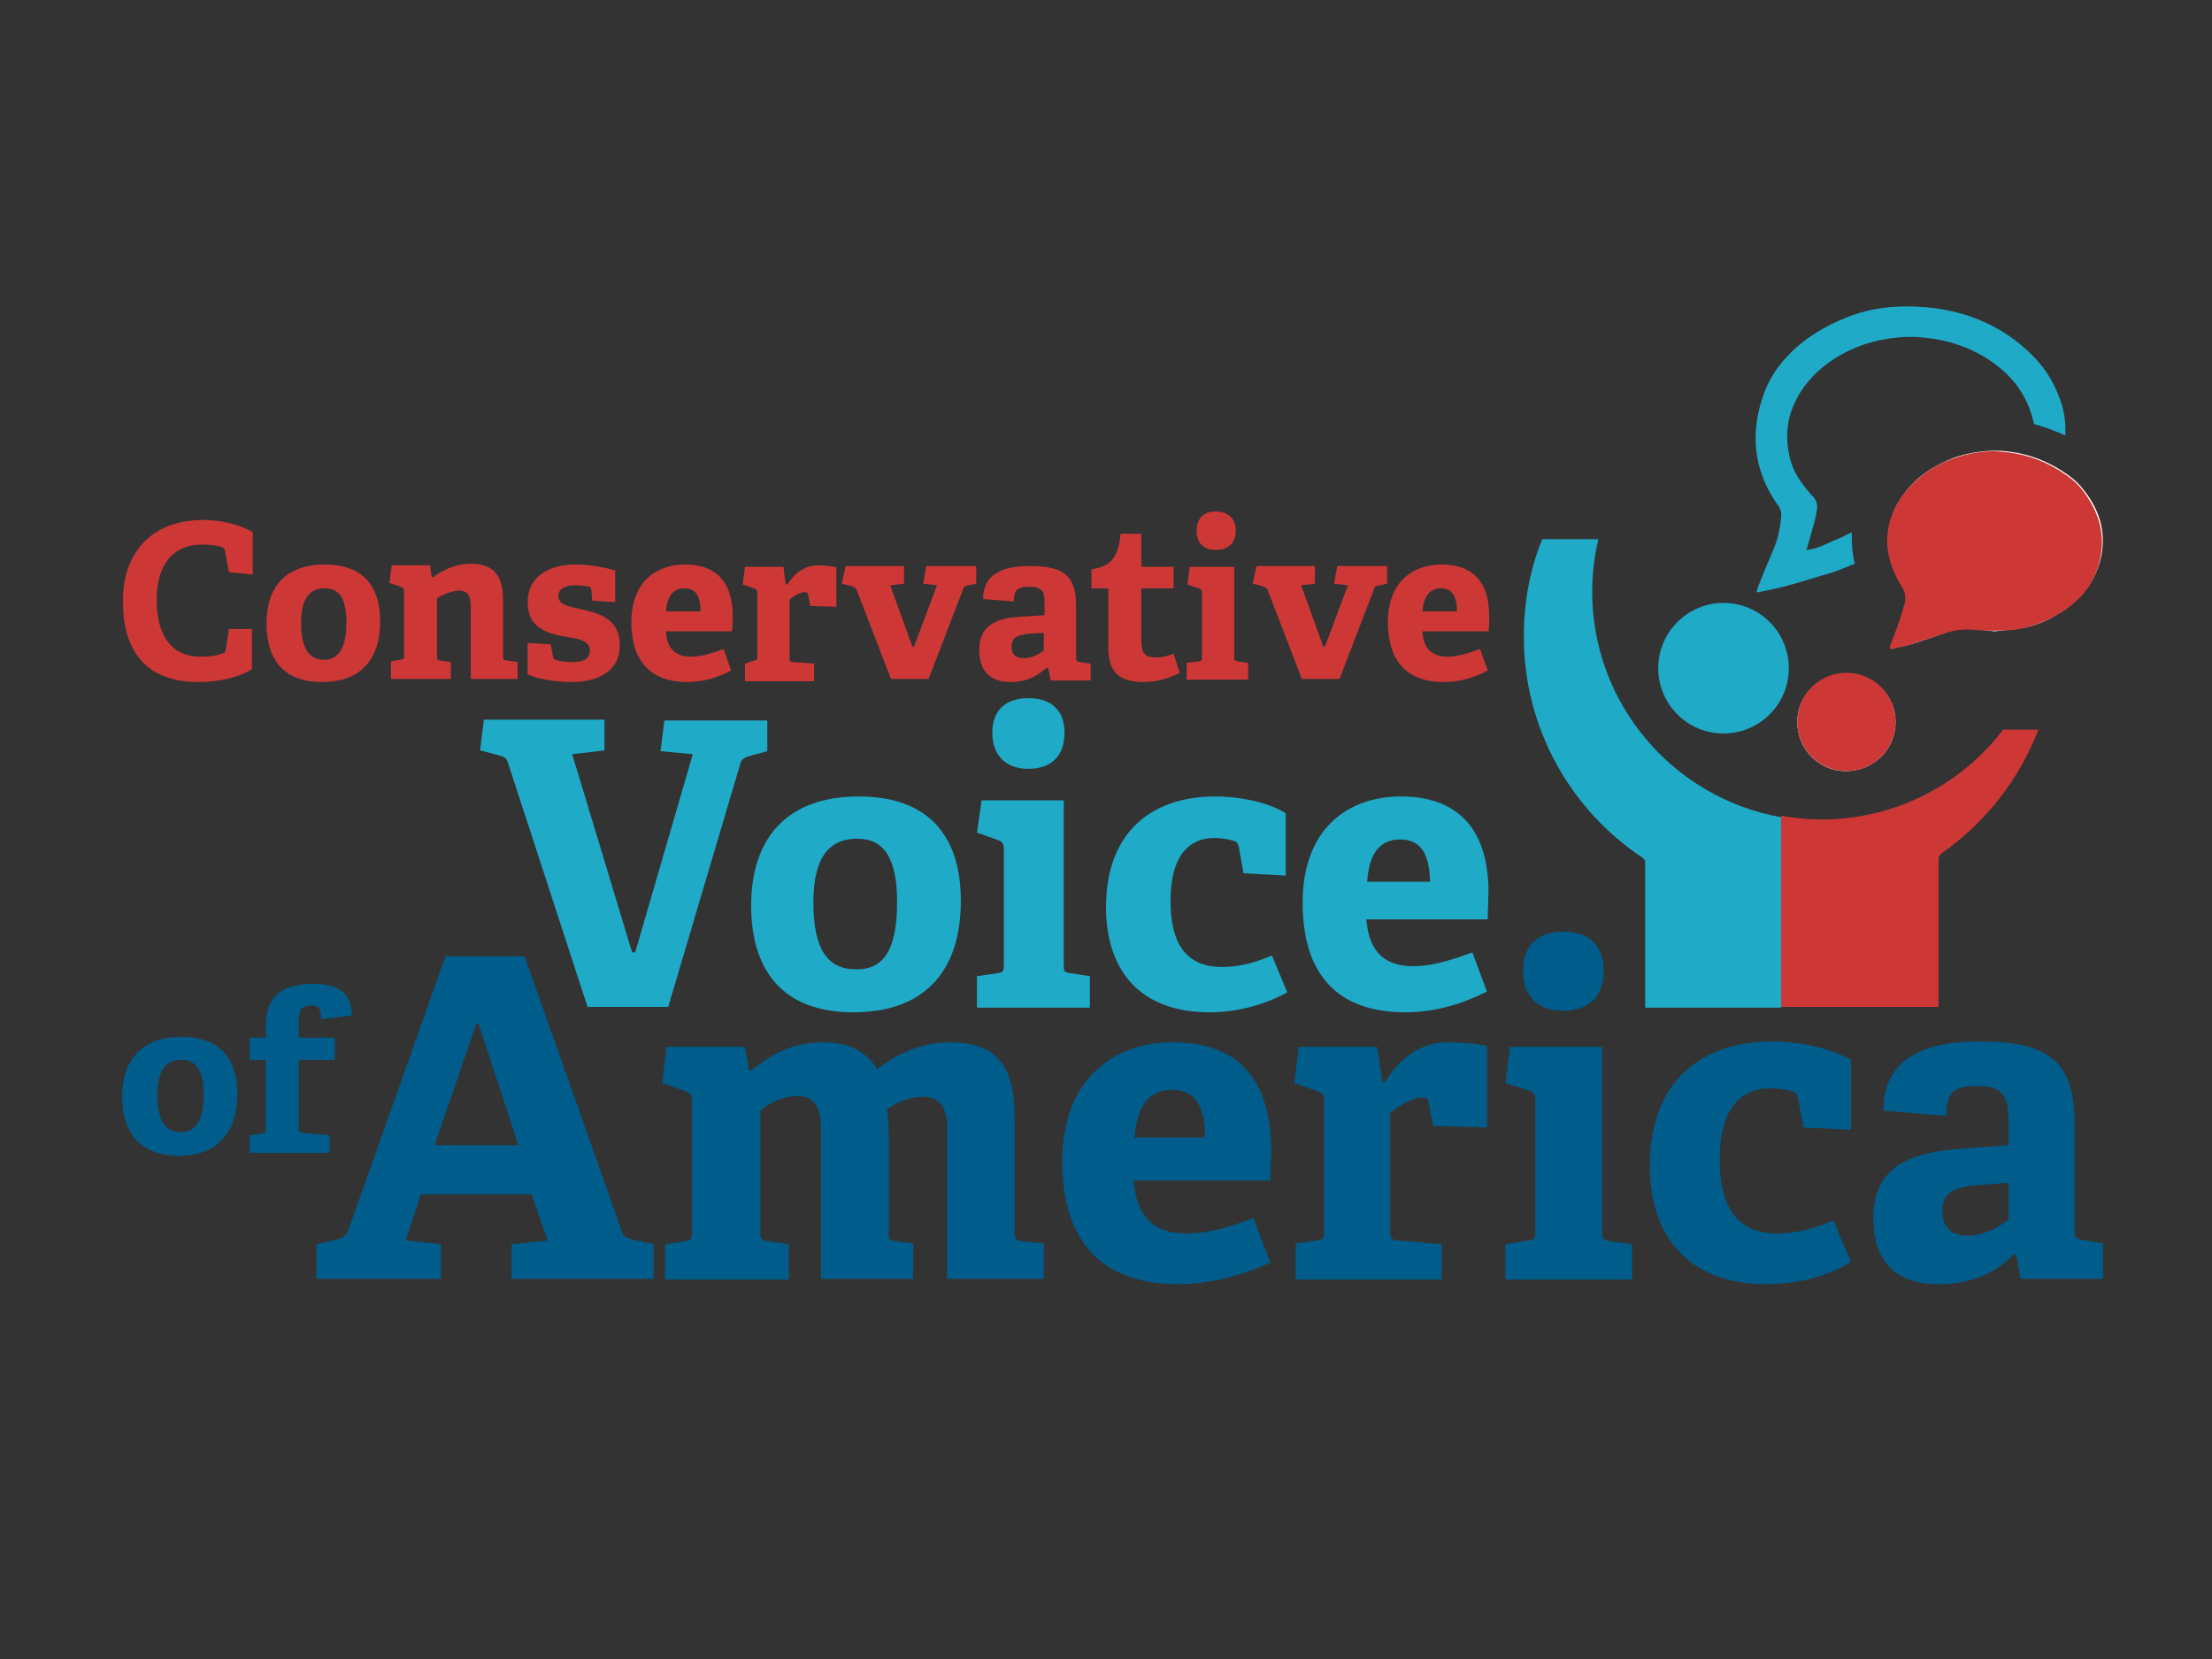 <?xml version="1.0" encoding="utf-8"?>
<!-- Generator: Adobe Illustrator 25.4.1, SVG Export Plug-In . SVG Version: 6.00 Build 0)  -->
<svg version="1.1" id="Layer_1" xmlns="http://www.w3.org/2000/svg" xmlns:xlink="http://www.w3.org/1999/xlink" x="0px" y="0px"
	 viewBox="0 0 288 216" style="enable-background:new 0 0 288 216;" xml:space="preserve">
<rect x="0" y="0" width="288" height="216" fill="#333333" stroke="none"/>
<style type="text/css">
	.st0{fill:#005C8A;}
	.st1{fill:#1FAAC7;}
	.st2{fill:#FFFFFF;}
	.st3{fill:#CD3836;}
</style>
<g>
	<g>
		<path class="st0" d="M71.3,161.5l-2.1-6H54.8l-2,6l4.6,0.5v4.5H41.2V162l2.6-0.6c0.7-0.2,1.2-0.4,1.5-1.1l12.7-35.8h10.3
			l12.7,35.9c0.2,0.7,0.7,0.8,1.4,1l2.7,0.6v4.5H66.6V162L71.3,161.5z M56.6,149.1h10.9l-5.2-15.8H62L56.6,149.1z"/>
		<path class="st0" d="M120.2,142.8c-1.6,0-3.2,0.6-4.7,1.6c0.1,0.9,0.2,1.9,0.2,2.8v13.2c0,1,0.1,1.1,0.9,1.2l2.3,0.3v4.6h-12
			v-19.1c0-2.2-0.2-4.7-3.1-4.7c-1.7,0-3.7,0.9-4.8,1.9v15.8c0,0.9,0.1,1,0.9,1.2l2.8,0.4v4.6H86.6v-4.6l2.6-0.4
			c0.8-0.1,0.9-0.3,0.9-1.2v-17.1c0-0.6-0.2-1-0.8-1.2l-3.1-1.1l0.6-4.7h10.2l0.5,3l0.3,0.1c2.6-2.2,5.6-3.7,9.3-3.7
			c2.8,0,5.5,0.8,7.1,3.5c1.9-1.5,5.3-3.5,9.4-3.5c6.2,0,8.5,3.1,8.5,9.8v14.9c0,0.9,0.1,1.1,0.9,1.2l2.9,0.3v4.6h-12.6v-18.8
			C123.4,145.5,123.2,142.8,120.2,142.8z"/>
		<path class="st0" d="M153.4,167.2c-11.2,0-15.1-7-15.1-16c0-10.5,6.5-15.5,14.4-15.5c7.7,0,12.8,4,12.8,14.1
			c0,0.7-0.1,2.7-0.1,3.9h-17.8c0.3,4.1,2.1,6.9,6.9,6.9c2.3,0,4.7-0.5,8.7-2l2.2,5.8C161.7,166,157.8,167.2,153.4,167.2z
			 M152.6,141.9c-2.5,0-4.5,1.4-4.9,6.2h9.2C156.9,143.2,155,141.9,152.6,141.9z"/>
		<path class="st0" d="M171.5,161.5c0.8-0.1,0.9-0.3,0.9-1.2v-17c0-0.6-0.2-1-0.8-1.2l-3.1-1.1l0.6-4.7h10.2l0.7,4.6h0.3
			c1.9-3,4.5-5.2,8.2-5.2c1.3,0,4,0.2,5.1,0.5v10.6l-7-0.2l-0.6-3.1c-0.1-0.5-0.3-0.6-0.8-0.6c-1.5,0-3.3,1.3-4.2,2v15.4
			c0,0.9,0.1,1.1,0.9,1.2l5.8,0.5v4.6h-19v-4.7L171.5,161.5z"/>
		<path class="st0" d="M199,161.5c0.8-0.1,0.9-0.3,0.9-1.2v-17.1c0-0.6-0.2-1-0.8-1.2L196,141l0.6-4.7h12v24.1c0,0.9,0.1,1,0.9,1.2
			l3,0.4v4.6H196v-4.6L199,161.5z M203.5,131.6c-3.3,0-5.2-1.9-5.2-5.2c0-3.3,1.9-5.1,5.2-5.1c3.4,0,5.3,1.8,5.3,5.1
			C208.8,129.7,206.9,131.6,203.5,131.6z"/>
		<path class="st0" d="M230,167.2c-10.5,0-15.2-6.6-15.2-15.4c0-10.9,6.6-16.2,15.9-16.2c4.5,0,8.5,1.3,10.3,2.4v9.1l-6.2-0.3
			l-0.7-3.8c-0.1-0.4-0.2-0.8-0.7-0.9c-0.7-0.2-1.8-0.4-3-0.4c-3.5,0-6.5,2.4-6.5,9.2c0,7.6,3.4,9.7,7.5,9.7c2.9,0,5.5-0.9,7.3-1.7
			l2.3,5.4C238.4,166,234.2,167.2,230,167.2z"/>
		<path class="st0" d="M262.2,163.3c-2.2,2.2-5.1,3.9-9.8,3.9c-7.3,0-8.5-5-8.5-8.6c0-5.8,3.5-8.4,10.9-9l6.7-0.5V146
			c0-2.7-0.3-4.6-3.9-4.6c-2.8,0-4.2,0.4-4.2,3.9l-8.2-0.7c0-7.8,7.1-9,12.5-9c8.8,0,12.4,2.4,12.4,10.5v14.1c0,0.9,0.1,1,0.9,1.2
			l2.8,0.5v4.6h-10.7l-0.6-3.1L262.2,163.3z M252.9,157.7c0,2.3,1.4,3.2,3.3,3.2c2,0,4-1.1,5.3-2.1V154l-4,0.3
			C254.1,154.6,252.9,155.4,252.9,157.7z"/>
	</g>
	<g>
		<path class="st1" d="M64.8,98.3l-2.3-0.6l0.5-4h15.7v4l-4.2,0.5l7.8,25.8h0.4l7.5-25.8L86,97.8l0.5-4h13.4v4l-2.2,0.6
			c-0.6,0.2-1.1,0.3-1.3,1L87,131.1H76.5L66.1,99.2C65.9,98.6,65.5,98.5,64.8,98.3z"/>
		<path class="st1" d="M97.8,117.9c0-8.6,4.5-14.2,14-14.2c9.6,0,13.3,5.7,13.3,13.6c0,8.8-4.4,14.5-14,14.5
			C101.6,131.8,97.8,126,97.8,117.9z M116.8,117.5c0-6.1-1.9-8.3-5.2-8.3c-3.4,0-5.7,2.1-5.7,8.3c0,6.3,2,8.7,5.5,8.7
			C114.8,126.3,116.8,124,116.8,117.5z"/>
		<path class="st1" d="M129.9,126.7c0.7-0.1,0.8-0.3,0.8-1v-15.2c0-0.6-0.2-0.9-0.7-1.1l-2.8-1l0.6-4.2h10.7v21.5
			c0,0.8,0.1,0.9,0.8,1l2.6,0.4v4.1h-14.7v-4.1L129.9,126.7z M133.9,100.1c-2.9,0-4.7-1.7-4.7-4.7c0-2.9,1.7-4.5,4.7-4.5
			c3,0,4.7,1.6,4.7,4.5C138.6,98.4,136.9,100.1,133.9,100.1z"/>
		<path class="st1" d="M157.5,131.8c-9.4,0-13.5-5.8-13.5-13.7c0-9.7,5.9-14.4,14.2-14.4c4,0,7.6,1.1,9.2,2.2v8.1l-5.5-0.3l-0.6-3.4
			c-0.1-0.4-0.2-0.7-0.6-0.8c-0.6-0.2-1.6-0.4-2.6-0.4c-3.1,0-5.7,2.1-5.7,8.2c0,6.7,3,8.6,6.7,8.6c2.6,0,4.9-0.8,6.5-1.5l2,4.8
			C164.9,130.7,161.3,131.8,157.5,131.8z"/>
		<path class="st1" d="M183,131.8c-10,0-13.4-6.2-13.4-14.3c0-9.4,5.7-13.8,12.8-13.8c6.8,0,11.4,3.6,11.4,12.5
			c0,0.6-0.1,2.4-0.1,3.5h-15.8c0.3,3.7,1.9,6.1,6.1,6.1c2,0,4.2-0.5,7.7-1.8l1.9,5.1C190.4,130.7,186.9,131.8,183,131.8z
			 M182.3,109.3c-2.2,0-4,1.2-4.3,5.5h8.2C186.1,110.4,184.4,109.3,182.3,109.3z"/>
	</g>
	<g>
		<path class="st0" d="M15.9,142.8c0-4.7,2.5-7.8,7.7-7.8c5.3,0,7.3,3.1,7.3,7.5c0,4.8-2.5,8-7.7,8C18,150.4,15.9,147.2,15.9,142.8z
			 M26.5,142.6c0-3.4-1-4.6-2.9-4.6c-1.9,0-3.1,1.2-3.1,4.6c0,3.4,1.1,4.8,3,4.8C25.3,147.4,26.5,146.2,26.5,142.6z"/>
		<path class="st0" d="M34.1,147.6c0.4-0.1,0.5-0.2,0.5-0.6v-8.7c0-0.2,0-0.3-0.2-0.3h-1.9v-2.9h2.1v-1.6c0-3.8,2.2-5.4,6.1-5.4
			c2.7,0,5.1,0.7,5.1,4.1l-4,0.5c0-1.5-0.4-1.8-1.3-1.8c-1.4,0-1.6,0.8-1.6,2.1v1.8c0,0.2,0,0.3,0.2,0.3h4.5v2.9h-4.7v8.9
			c0,0.5,0.1,0.5,0.5,0.6l3.5,0.3v2.3H32.5v-2.3L34.1,147.6z"/>
	</g>
	<g>
		<path class="st2" d="M259.7,82.2c0.9-0.1,1.8-0.2,2.7-0.3c2-0.2,3.9-0.9,5.6-2c2.9-1.7,4.9-4.2,5.6-7.6c0.6-3.2-0.3-6-2.3-8.5
			c-0.8-1.1-1.9-1.9-3-2.6c-2.4-1.5-4.9-2.3-7.7-2.5c-2.1-0.1-4.2,0.2-6.2,0.9c-2.6,1-4.9,2.5-6.5,4.7c-1.3,1.7-2,3.6-2.1,5.8
			c-0.1,2.2,0.6,4.1,1.8,6c0.4,0.7,0.7,1.5,0.5,2.3c-0.3,1.1-0.6,2.1-1,3.2c-0.3,0.8-0.6,1.6-0.9,2.4c-0.1,0.2-0.1,0.5,0.3,0.4
			c0.7-0.2,1.5-0.3,2.2-0.5c1.7-0.5,3.4-1.1,5.1-1.7c1.1-0.4,2.2-0.4,3.3-0.3C257.9,82,258.8,82.1,259.7,82.2z"/>
		<path class="st2" d="M240.4,87.7c-3.5,0-6.4,2.8-6.4,6.3c0,3.6,2.9,6.4,6.3,6.4c3.6,0,6.5-2.8,6.5-6.4
			C246.8,90.5,243.9,87.7,240.4,87.7z"/>
		<path class="st3" d="M257,82c-1.1-0.1-2.2,0-3.3,0.3c-1.7,0.6-4.4,1.4-5,1.6c-0.6,0.2-1.5,0.4-2.3,0.6c-0.4,0.1-0.4-0.2-0.3-0.4
			c0.3-0.8,0.6-1.6,0.9-2.4c0.4-1.1,0.7-2.1,1-3.2c0.2-0.8,0-1.6-0.5-2.3c-1.1-1.8-1.8-3.8-1.8-6c0.1-2.2,0.8-4.1,2.1-5.8
			c1.7-2.2,3.9-3.8,6.5-4.7c2-0.7,4.1-1.1,6.2-0.9c2.8,0.2,5.3,1,7.7,2.5c1.1,0.7,2.2,1.5,3,2.6c1.9,2.5,2.9,5.3,2.3,8.5
			c-0.6,3.4-2.6,5.9-5.6,7.6c-1.7,1-3.6,1.7-5.6,2C261.5,82.1,258.8,82.2,257,82z"/>
	</g>
	<g>
		<path class="st3" d="M25.9,88.8c-7,0-9.9-4.1-9.9-10.6c0-6,3.5-10.5,10.5-10.5c2.3,0,4.8,0.6,6.4,1.6v5.5l-3.1-0.3l-0.5-2.8
			c-0.1-0.3-0.2-0.4-0.5-0.5c-0.6-0.2-1.6-0.3-2.5-0.3c-3.6,0-5.9,2.4-5.9,7.2c0,5,2.2,7.4,5.7,7.4c0.9,0,2.1-0.1,2.8-0.4
			c0.3-0.1,0.4-0.1,0.5-0.6l0.4-2.6h3v5.2C31.2,88.2,28.4,88.8,25.9,88.8z"/>
		<path class="st3" d="M34.7,81.2c0-4.7,2.4-7.7,7.6-7.7c5.2,0,7.2,3.1,7.2,7.4c0,4.8-2.4,7.9-7.6,7.9
			C36.8,88.8,34.7,85.7,34.7,81.2z M45.1,81.1c0-3.3-1-4.5-2.8-4.5c-1.9,0-3.1,1.2-3.1,4.5c0,3.4,1.1,4.8,3,4.8
			C43.9,85.9,45.1,84.6,45.1,81.1z"/>
		<path class="st3" d="M59.8,76.9c-1,0-2.3,0.6-2.9,1v7.5c0,0.5,0,0.5,0.4,0.6l1.4,0.2v2.2h-7.8v-2.3l1.3-0.2
			c0.4-0.1,0.4-0.1,0.4-0.6v-8.3c0-0.3-0.1-0.5-0.4-0.6l-1.5-0.5l0.3-2.3H56l0.2,1.5l0.1,0.1c1.4-1,3-1.8,5-1.8
			c3.1,0,4.2,1.7,4.2,4.8v7.2c0,0.5,0,0.5,0.5,0.6l1.4,0.2v2.2h-6.1v-9.1C61.3,78,61.2,76.9,59.8,76.9z"/>
		<path class="st3" d="M76.7,76.4c-0.4-0.1-1-0.2-1.8-0.2c-1.4,0-2.2,0.5-2.2,1.4c0,1.2,1.5,1.4,3.3,1.8c2.2,0.5,4.7,1.3,4.7,4.6
			c0,3.4-2.8,4.8-6.4,4.8c-2.6,0-5.1-0.7-5.6-1v-4.1l3,0.2l0.3,1.6c0.1,0.3,0.1,0.3,0.3,0.4c0.3,0.1,1.1,0.3,2.2,0.3
			c1.5,0,2.3-0.4,2.3-1.5c0-1.1-1.1-1.5-2.6-1.7c-2.4-0.4-5.5-0.9-5.5-4.6c0-3.5,3-4.9,6.2-4.9c2.2,0,4.4,0.5,5.2,0.8v4.1l-3-0.2
			L77,76.8C76.9,76.5,76.9,76.4,76.7,76.4z"/>
		<path class="st3" d="M89.5,88.8c-5.4,0-7.3-3.4-7.3-7.8c0-5.1,3.1-7.5,7-7.5c3.7,0,6.2,1.9,6.2,6.8c0,0.3,0,1.3-0.1,1.9h-8.6
			c0.1,2,1,3.3,3.3,3.3c1.1,0,2.3-0.3,4.2-1l1,2.8C93.5,88.2,91.6,88.8,89.5,88.8z M89.1,76.6c-1.2,0-2.2,0.7-2.4,3h4.5
			C91.2,77.2,90.3,76.6,89.1,76.6z"/>
		<path class="st3" d="M98.2,86c0.4-0.1,0.4-0.1,0.4-0.6v-8.2c0-0.3-0.1-0.5-0.4-0.6l-1.5-0.5l0.3-2.3h5l0.3,2.3h0.2
			c0.9-1.4,2.2-2.5,4-2.5c0.6,0,1.9,0.1,2.4,0.3v5.1l-3.4-0.1l-0.3-1.5c-0.1-0.3-0.1-0.3-0.4-0.3c-0.7,0-1.6,0.6-2,1v7.5
			c0,0.5,0,0.5,0.4,0.6l2.8,0.2v2.3H97v-2.3L98.2,86z"/>
		<path class="st3" d="M110.8,76.3l-1.2-0.3l0.5-2.3h7.6v2.3l-1.8,0.2l2.9,8h0.2l3-8l-1.8-0.2l0.4-2.3h6.5v2.3l-1,0.2
			c-0.4,0.1-0.6,0.1-0.7,0.5l-4.5,11.7h-4.9l-4.5-11.7C111.3,76.5,111.1,76.4,110.8,76.3z"/>
		<path class="st3" d="M136.3,86.9c-1.1,1-2.5,1.9-4.7,1.9c-3.5,0-4.1-2.4-4.1-4.2c0-2.8,1.7-4.1,5.3-4.3l3.2-0.2v-1.5
			c0-1.3-0.1-2.2-1.9-2.2c-1.4,0-2.1,0.2-2.1,1.9l-4-0.3c0-3.8,3.5-4.3,6.1-4.3c4.3,0,6,1.2,6,5.1v6.8c0,0.4,0,0.5,0.5,0.6l1.4,0.2
			v2.2h-5.2l-0.3-1.5L136.3,86.9z M131.7,84.2c0,1.1,0.7,1.5,1.6,1.5c1,0,1.9-0.5,2.6-1v-2.3l-1.9,0.1
			C132.3,82.7,131.7,83.1,131.7,84.2z"/>
		<path class="st3" d="M148.9,88.8c-3.3,0-4.6-1.4-4.6-4.5v-7.4c0-0.2,0-0.3-0.2-0.3h-2v-2.5c2.5-0.3,3.5-1.5,3.8-4.6h2.7v4
			c0,0.2,0,0.3,0.2,0.3h4v2.8h-4.2v6.7c0,1.7,0.4,2.3,1.9,2.3c0.8,0,1.6-0.2,2.3-0.5l0.8,2.5C152.3,88.3,150.5,88.8,148.9,88.8z"/>
		<path class="st3" d="M156.1,86.1c0.4-0.1,0.4-0.1,0.4-0.6v-8.3c0-0.3-0.1-0.5-0.4-0.6l-1.5-0.5l0.3-2.3h5.8v11.7
			c0,0.5,0,0.5,0.4,0.6l1.4,0.2v2.2h-8v-2.2L156.1,86.1z M158.3,71.6c-1.6,0-2.5-0.9-2.5-2.5c0-1.6,0.9-2.5,2.5-2.5
			c1.6,0,2.6,0.9,2.6,2.5C160.9,70.6,160,71.6,158.3,71.6z"/>
		<path class="st3" d="M164.3,76.3l-1.2-0.3l0.5-2.3h7.6v2.3l-1.8,0.2l2.9,8h0.2l3-8l-1.8-0.2l0.4-2.3h6.5v2.3l-1,0.2
			c-0.4,0.1-0.6,0.1-0.7,0.5l-4.5,11.7h-4.9l-4.5-11.7C164.8,76.5,164.6,76.4,164.3,76.3z"/>
		<path class="st3" d="M188,88.8c-5.4,0-7.3-3.4-7.3-7.8c0-5.1,3.1-7.5,7-7.5c3.7,0,6.2,1.9,6.2,6.8c0,0.3,0,1.3-0.1,1.9h-8.6
			c0.1,2,1,3.3,3.3,3.3c1.1,0,2.3-0.3,4.2-1l1,2.8C192,88.2,190.1,88.8,188,88.8z M187.6,76.6c-1.2,0-2.2,0.7-2.4,3h4.5
			C189.7,77.2,188.7,76.6,187.6,76.6z"/>
	</g>
</g>
<path class="st1" d="M213.9,111.7c0.1,0.1,0.3,0.3,0.3,0.5v2.1c0,4,0,16.9,0,16.9h17.7v-24.8c-14-2.5-24.6-14.7-24.6-29.4
	c0-2.4,0.3-4.6,0.8-6.8h-7.3c-1.6,3.9-2.4,8.2-2.4,12.7C198.4,94.8,204.5,105.5,213.9,111.7"/>
<path class="st3" d="M231.9,131.1h20.5v-4.5c0-3.7,0-13,0-14.8c0-0.3,0.2-0.5,0.4-0.7c5.7-4,10.1-9.6,12.6-16.1h-4.6
	c-5.4,7.1-14,11.7-23.7,11.7c-1.8,0-3.5-0.2-5.2-0.5V131.1z"/>
<circle class="st3" cx="240.4" cy="94" r="6.4"/>
<circle class="st1" cx="224.4" cy="87" r="8.5"/>
<path class="st1" d="M241.5,73.4c-0.3-1.1-0.4-2.3-0.4-3.6c0-0.2,0-0.3,0-0.5c-0.8,0.4-1.6,0.8-2.4,1.1c-1.1,0.5-2.2,1.1-3.5,1.2
	c0-0.1,0-0.2,0.1-0.3c0.2-0.8,0.5-1.7,0.7-2.5c0.2-0.7,0.4-1.4,0.5-2.1c0.2-0.8,0.1-1.6-0.6-2.2c-0.2-0.2-0.4-0.5-0.6-0.7
	c-1.2-1.4-2.1-3-2.4-4.8c-0.3-1.6-0.3-3.2,0.1-4.7c0.7-2.6,2.2-4.7,4.2-6.4c2.2-1.8,4.7-3,7.5-3.6c2-0.4,4-0.6,6.1-0.3
	c2,0.2,3.9,0.7,5.7,1.5c2.4,1.1,4.5,2.6,6.1,4.7c1.1,1.5,1.8,3.1,2.2,4.9c0,0.1,0,0.1,0,0.1c1.4,0.4,2.8,0.9,4.1,1.5
	c0.1-1.9-0.2-3.7-1-5.5c-0.9-2.3-2.4-4.2-4.2-5.8c-3.7-3.3-8.2-5-13-5.4c-3.5-0.3-6.9,0-10.2,1.3c-3,1.2-5.7,2.8-7.9,5.2
	c-1.4,1.5-2.5,3.3-3.1,5.2c-0.5,1.5-0.8,3-0.9,4.5c-0.1,1.7,0.1,3.4,0.6,5c0.5,1.7,1.3,3.2,2.3,4.6c0.3,0.4,0.5,1,0.4,1.5
	c-0.1,1.4-0.4,2.7-0.9,4c-0.6,1.5-1.3,3-1.9,4.6c-0.2,0.4-0.3,0.8-0.4,1.2c0.2,0,0.2,0,0.3,0c1.4-0.3,2.9-0.6,4.3-1
	c1.4-0.4,2.7-0.8,4-1.2C238.9,74.5,240.2,73.9,241.5,73.4z"/>
</svg>
